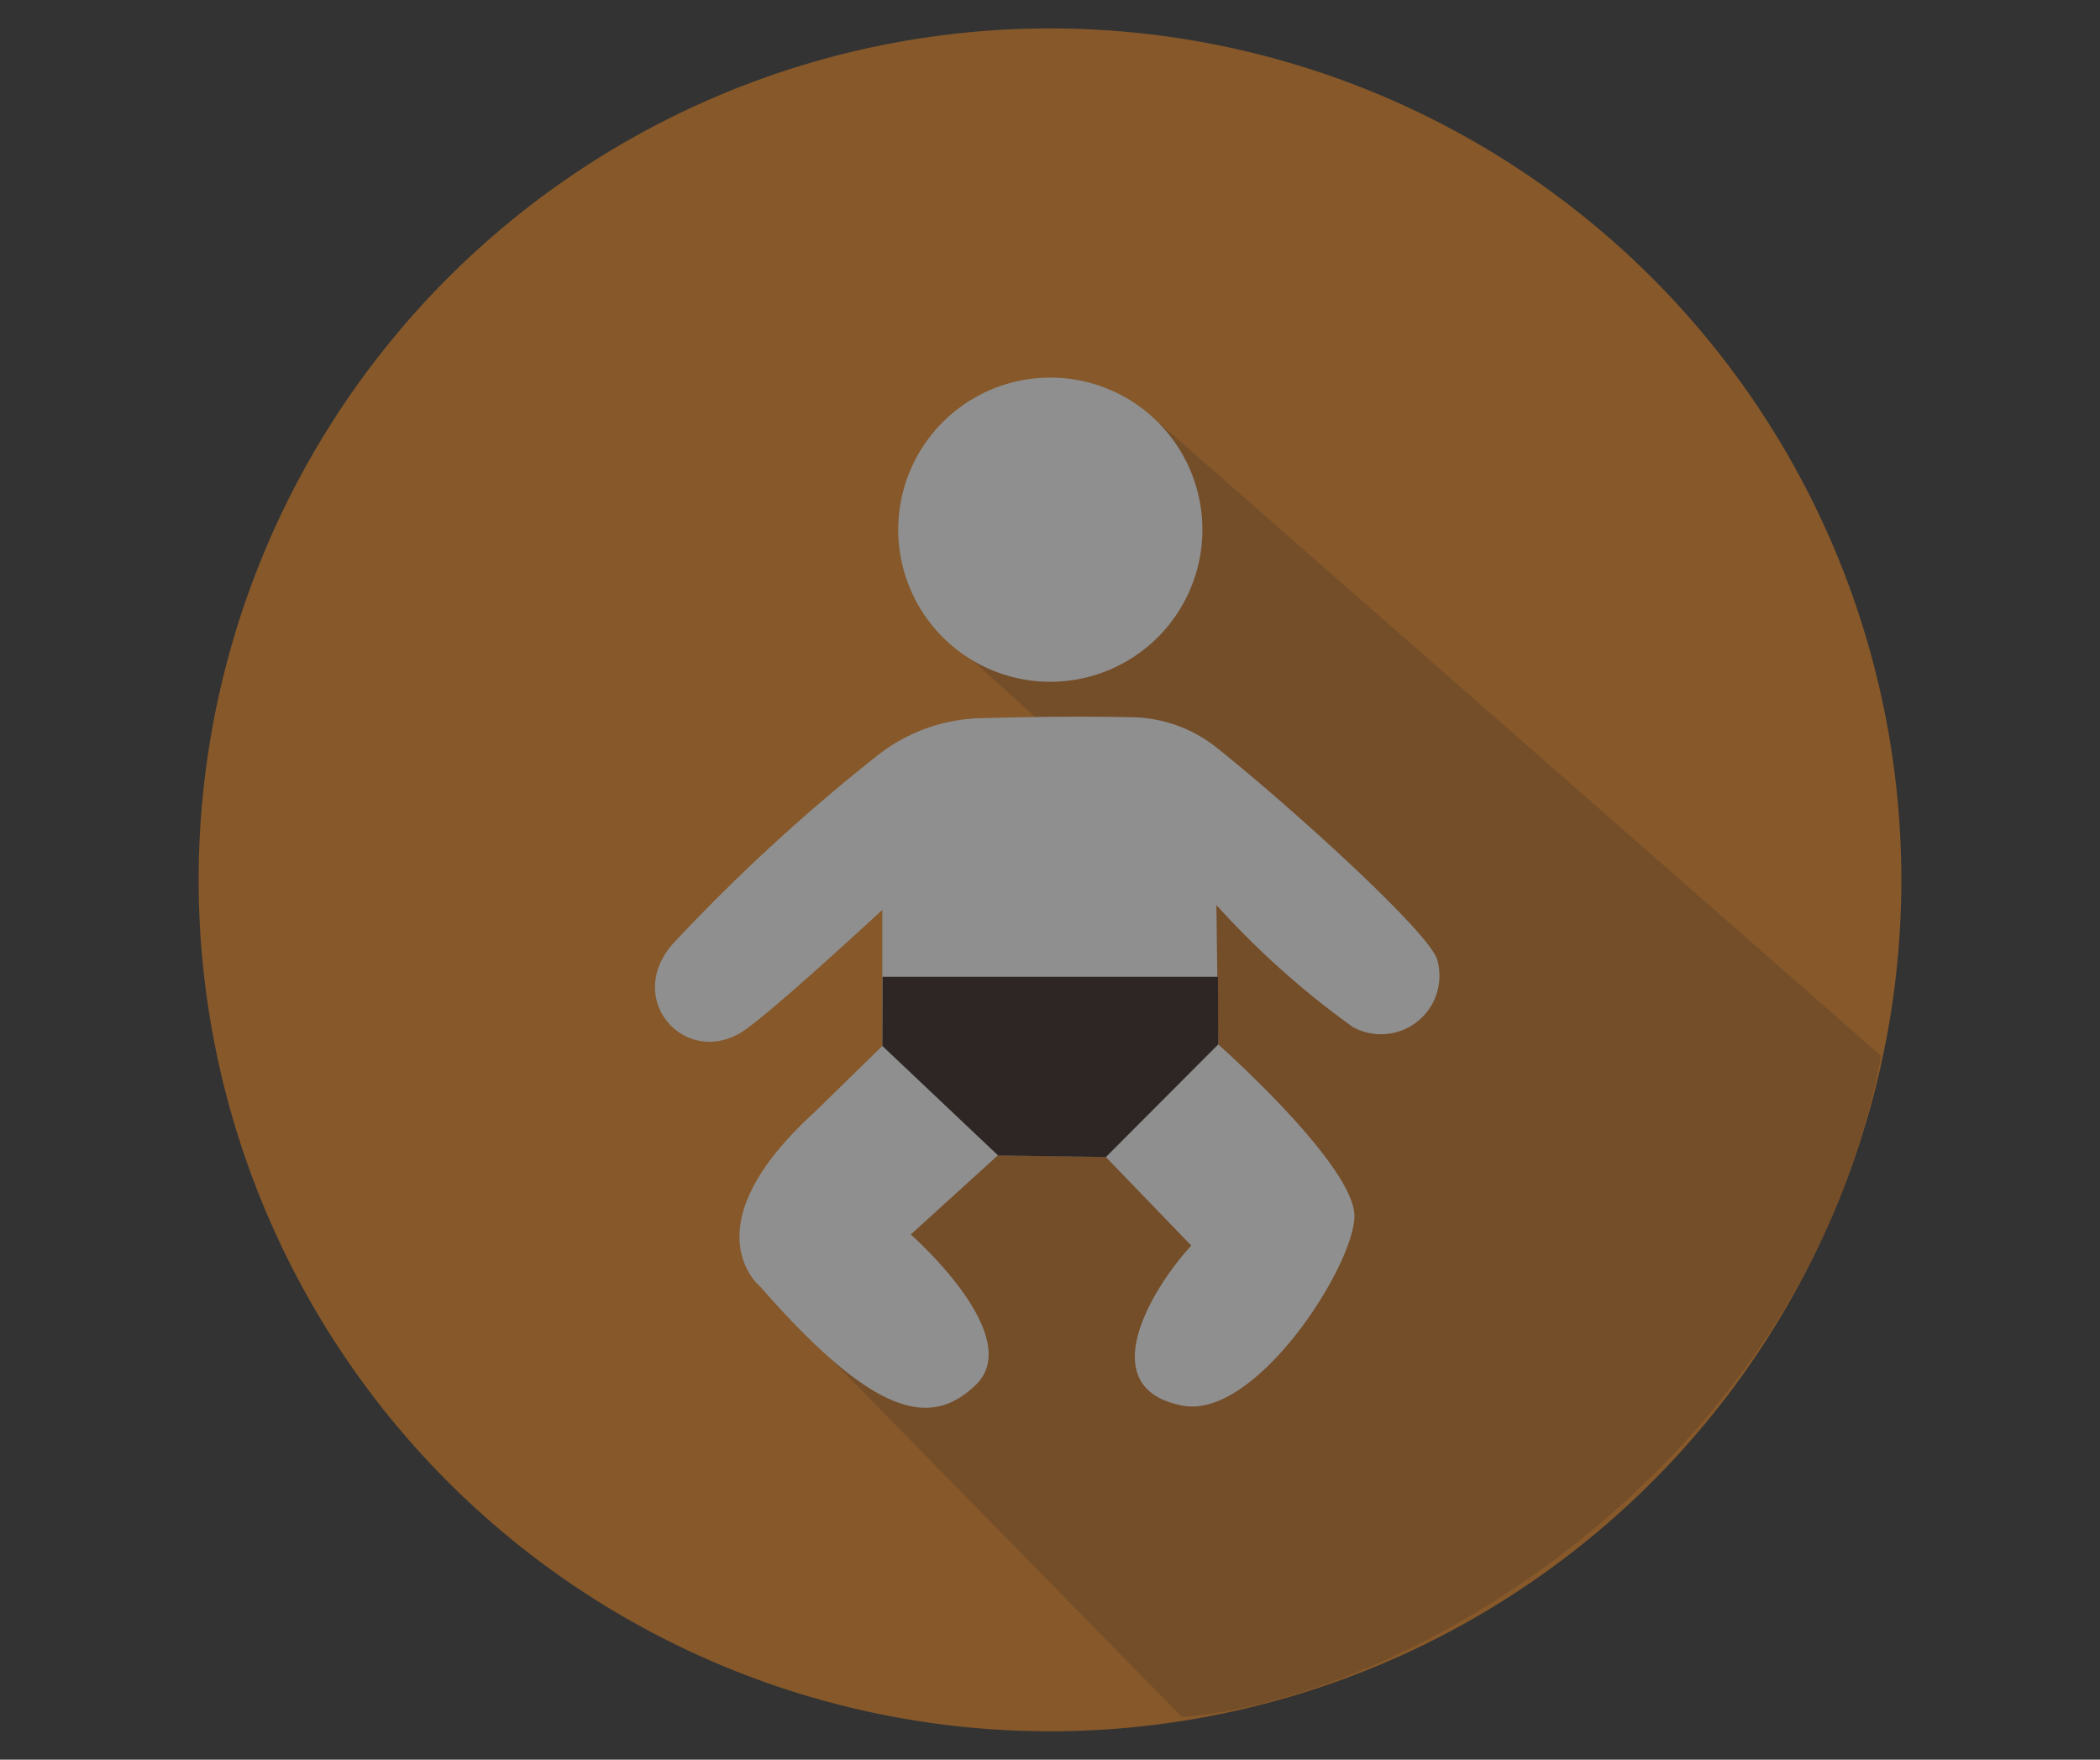 <svg xmlns="http://www.w3.org/2000/svg" xmlns:xlink="http://www.w3.org/1999/xlink" width="74" height="62" viewBox="0 0 74 62">
  <rect x="0" y="0" width="74" height="62" fill="#333333" stroke="none"/>
  <defs>
    <clipPath id="clip-path">
      <rect id="長方形_1709" data-name="長方形 1709" width="60" height="60" fill="none"/>
    </clipPath>
  </defs>
  <g id="グループ_5336" data-name="グループ 5336" transform="translate(2787 -10122)">
    <rect id="長方形_2627" data-name="長方形 2627" width="74" height="62" transform="translate(-2787 10122)" fill="none"/>
    <g id="グループ_5289" data-name="グループ 5289" transform="translate(-2780 10123)" opacity="0.451">
      <g id="グループ_3454" data-name="グループ 3454" transform="translate(0 0.001)">
        <g id="グループ_3453" data-name="グループ 3453" clip-path="url(#clip-path)">
          <path id="パス_3130" data-name="パス 3130" d="M60,30A30,30,0,1,1,30,0,30,30,0,0,1,60,30" transform="translate(0 0)" fill="#ea861e"/>
          <path id="パス_3131" data-name="パス 3131" d="M71.072,44.344l-25.7-22.531L37.505,29l6.067,5.484L37.2,45.244l-4.839,2.244-.775,5,14.852,15.15c8.335-.669,22.029-9.154,24.634-23.29" transform="translate(-11.789 -8.142)" fill="#c36d1d"/>
        </g>
      </g>
      <g id="グループ_3456" data-name="グループ 3456" transform="translate(0 0.001)">
        <g id="グループ_3455" data-name="グループ 3455" clip-path="url(#clip-path)">
          <path id="パス_3132" data-name="パス 3132" d="M50.05,24.988a5.359,5.359,0,1,1-5.358-5.358,5.358,5.358,0,0,1,5.358,5.358" transform="translate(-14.68 -7.327)" fill="#fff"/>
          <path id="パス_3133" data-name="パス 3133" d="M33.516,40.045a6.136,6.136,0,0,1,3.637-1.3c2.018-.05,3.493-.07,5.338-.031a4.9,4.9,0,0,1,2.957,1.069c2.509,2,7.334,6.355,7.759,7.428a2.059,2.059,0,0,1-2.958,2.417,29.968,29.968,0,0,1-4.809-4.3l.065,4.913s4.856,4.3,4.8,6.084-3.492,7.133-6.057,6.643c-3.208-.614-1.087-4.13.308-5.638l-3.014-3.126-3.8-.056-3.071,2.791s4.081,3.574,2.289,5.3c-1.563,1.507-3.53,1.182-7.591-3.46,0,0-2.567-2.065,1.9-6.14l2.4-2.345V45.5s-4.163,3.863-5.032,4.354c-2.028,1.144-4.095-1.3-2.284-3.228a65.012,65.012,0,0,1,7.161-6.58" transform="translate(-9.577 -14.443)" fill="#fff"/>
          <path id="パス_3134" data-name="パス 3134" d="M42.518,59.612l3.8.056L50.276,55.7l-.009-2.382H38.448l-.005,2.438Z" transform="translate(-14.348 -19.902)" fill="#251714"/>
        </g>
      </g>
    </g>
  </g>
</svg>
